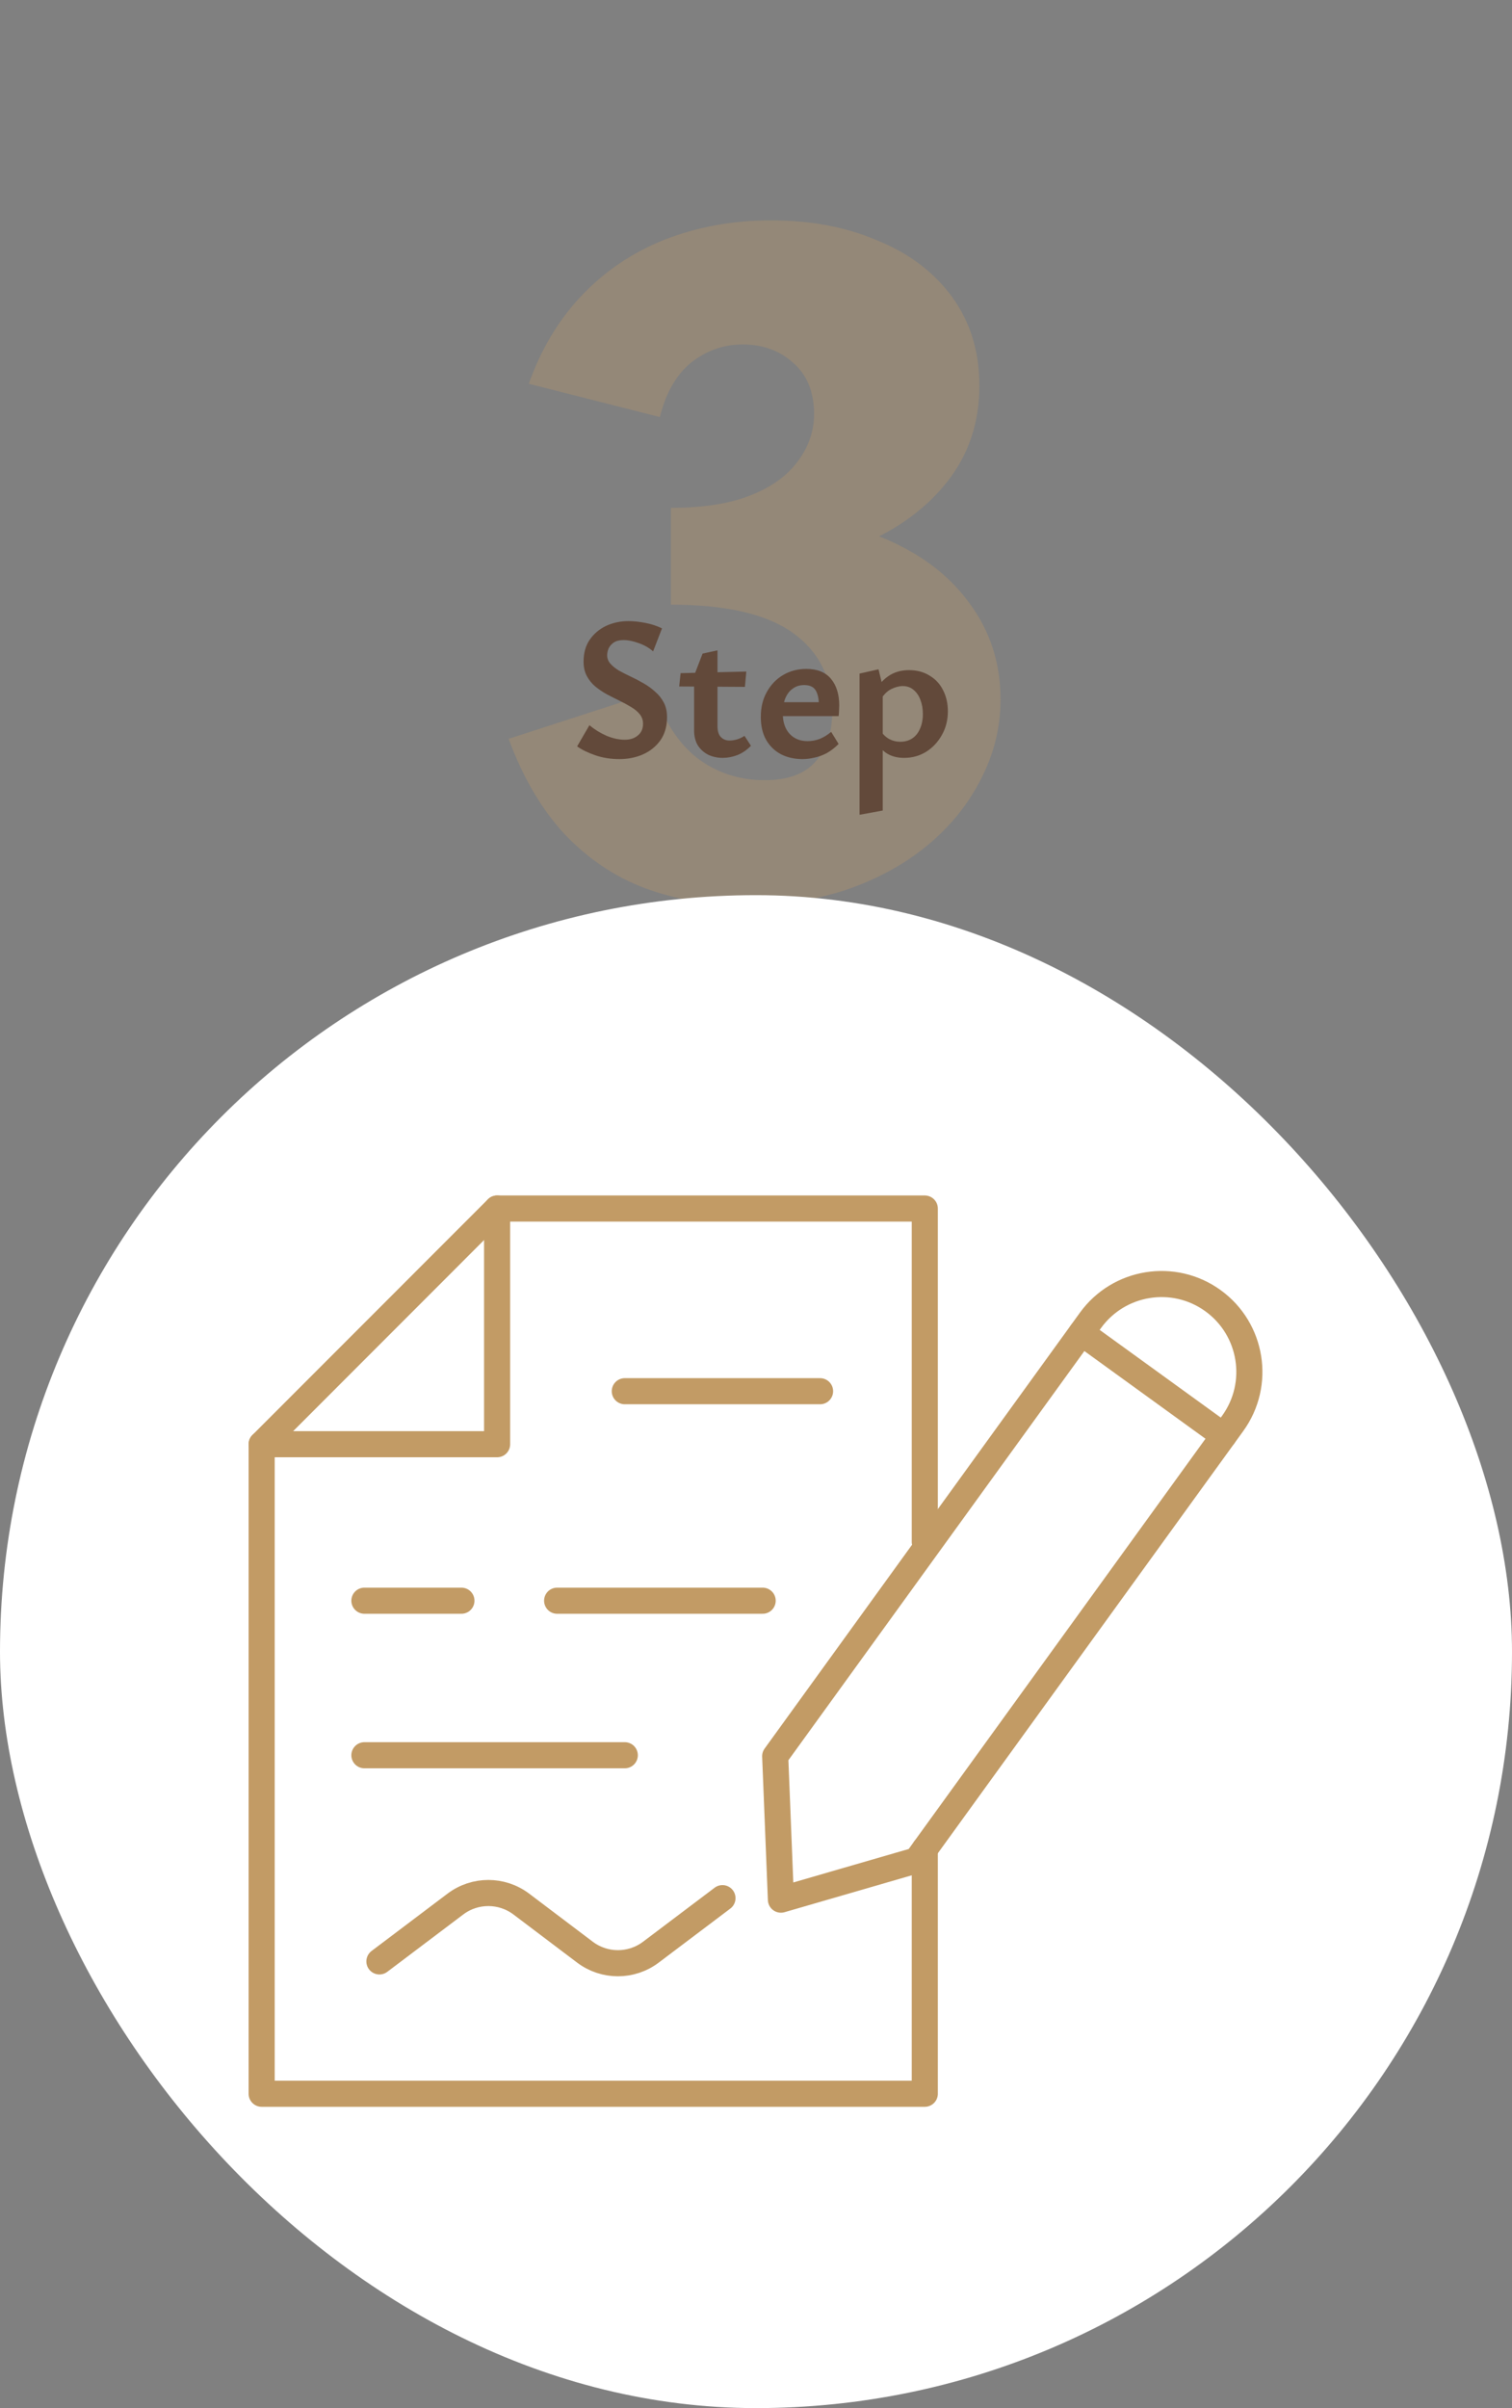 <svg width="120" height="191" viewBox="0 0 120 191" fill="none" xmlns="http://www.w3.org/2000/svg">
<rect x="0" y="0" width="120" height="191" fill="#808080" stroke="none"/>
<path opacity="0.3" d="M66.048 56.44C66.048 53.773 65.008 51.693 62.928 50.2C60.848 48.707 57.621 47.96 53.248 47.96V40.28C55.755 40.28 57.835 39.96 59.488 39.32C61.142 38.68 62.395 37.8 63.248 36.68C64.155 35.507 64.608 34.227 64.608 32.84C64.608 31.08 64.048 29.72 62.928 28.76C61.861 27.8 60.528 27.32 58.928 27.32C57.435 27.32 56.075 27.8 54.848 28.76C53.675 29.72 52.848 31.16 52.368 33.08L41.968 30.44C42.928 27.72 44.315 25.4 46.128 23.48C47.995 21.507 50.208 20.013 52.768 19C55.382 17.987 58.181 17.48 61.168 17.48C64.368 17.48 67.195 18.013 69.648 19.08C72.155 20.093 74.128 21.587 75.568 23.56C77.008 25.533 77.728 27.88 77.728 30.6C77.728 33.48 76.901 35.987 75.248 38.12C73.595 40.253 71.328 41.933 68.448 43.16C65.621 44.333 62.395 44.92 58.768 44.92V40.6C62.981 40.6 66.635 41.24 69.728 42.52C72.822 43.747 75.195 45.48 76.848 47.72C78.555 49.96 79.408 52.547 79.408 55.48C79.408 57.72 78.875 59.853 77.808 61.88C76.795 63.853 75.382 65.587 73.568 67.08C71.755 68.573 69.595 69.747 67.088 70.6C64.635 71.4 61.995 71.8 59.168 71.8C56.288 71.8 53.621 71.347 51.168 70.44C48.768 69.533 46.635 68.093 44.768 66.12C42.955 64.147 41.488 61.64 40.368 58.6L51.968 54.84C52.661 57.133 53.782 58.893 55.328 60.12C56.875 61.293 58.661 61.88 60.688 61.88C62.502 61.88 63.835 61.4 64.688 60.44C65.595 59.48 66.048 58.147 66.048 56.44Z" fill="#C29B65"/>
<rect y="71" width="120" height="120" rx="60" fill="white"/>
<path d="M73.396 146.659V166.067H20.766V114.549L39.453 95.856H73.396V122.301" stroke="#C29B65" stroke-width="2.071" stroke-linecap="round" stroke-linejoin="round"/>
<path d="M20.766 114.549H39.453V95.856" stroke="#C29B65" stroke-width="2.071" stroke-linecap="round" stroke-linejoin="round"/>
<path d="M49.587 110.345H65.085" stroke="#C29B65" stroke-width="2.071" stroke-linecap="round" stroke-linejoin="round"/>
<path d="M44.217 126.961H60.528" stroke="#C29B65" stroke-width="2.071" stroke-linecap="round" stroke-linejoin="round"/>
<path d="M28.921 126.961H36.621" stroke="#C29B65" stroke-width="2.071" stroke-linecap="round" stroke-linejoin="round"/>
<path d="M28.921 139.218H49.587" stroke="#C29B65" stroke-width="2.071" stroke-linecap="round" stroke-linejoin="round"/>
<path d="M30.112 155.571L36.145 151.019C37.693 149.854 39.821 149.854 41.37 151.019L46.429 154.841C47.977 156.006 50.105 156.006 51.653 154.841L57.339 150.553" stroke="#C29B65" stroke-width="2.071" stroke-linecap="round" stroke-linejoin="round"/>
<path d="M61.523 139.296L61.978 150.672L72.749 147.55L97.832 112.898C100.089 109.781 99.39 105.426 96.273 103.168C93.156 100.911 88.801 101.61 86.543 104.727L61.523 139.296Z" stroke="#C29B65" stroke-width="2.071" stroke-linecap="round" stroke-linejoin="round"/>
<path d="M85.834 105.716L97.117 113.882" stroke="#C29B65" stroke-width="2.071" stroke-linecap="round" stroke-linejoin="round"/>
<path d="M51.035 57.408C51.035 57.12 50.95 56.869 50.779 56.656C50.609 56.443 50.379 56.251 50.091 56.08C49.814 55.909 49.51 55.744 49.179 55.584C48.849 55.424 48.513 55.253 48.171 55.072C47.841 54.891 47.531 54.683 47.243 54.448C46.966 54.213 46.742 53.936 46.571 53.616C46.401 53.296 46.315 52.917 46.315 52.48C46.315 51.797 46.475 51.221 46.795 50.752C47.126 50.272 47.558 49.904 48.091 49.648C48.635 49.392 49.233 49.264 49.883 49.264C50.289 49.264 50.737 49.312 51.227 49.408C51.718 49.504 52.155 49.648 52.539 49.84L51.835 51.664C51.505 51.376 51.121 51.157 50.683 51.008C50.246 50.848 49.851 50.768 49.499 50.768C49.169 50.768 48.907 50.832 48.715 50.96C48.523 51.088 48.385 51.248 48.299 51.44C48.225 51.621 48.187 51.797 48.187 51.968C48.187 52.224 48.273 52.448 48.443 52.64C48.614 52.832 48.838 53.013 49.115 53.184C49.403 53.344 49.718 53.504 50.059 53.664C50.401 53.824 50.737 54 51.067 54.192C51.409 54.384 51.718 54.608 51.995 54.864C52.283 55.109 52.513 55.397 52.683 55.728C52.854 56.048 52.939 56.432 52.939 56.88C52.939 57.605 52.763 58.219 52.411 58.72C52.059 59.211 51.595 59.584 51.019 59.84C50.454 60.085 49.835 60.208 49.163 60.208C48.47 60.208 47.83 60.107 47.243 59.904C46.657 59.701 46.177 59.467 45.803 59.2L46.779 57.52C47.174 57.851 47.622 58.128 48.123 58.352C48.625 58.565 49.115 58.672 49.595 58.672C50.011 58.672 50.353 58.56 50.619 58.336C50.897 58.112 51.035 57.803 51.035 57.408ZM57.36 60.112C56.955 60.112 56.576 60.032 56.224 59.872C55.883 59.701 55.605 59.456 55.392 59.136C55.189 58.805 55.088 58.405 55.088 57.936V53.584L55.76 51.84L56.944 51.584V57.584C56.944 57.989 57.035 58.283 57.216 58.464C57.397 58.645 57.621 58.736 57.888 58.736C58.069 58.736 58.261 58.709 58.464 58.656C58.677 58.592 58.885 58.496 59.088 58.368L59.6 59.152C59.28 59.483 58.923 59.728 58.528 59.888C58.133 60.037 57.744 60.112 57.36 60.112ZM59.12 54.48L53.904 54.448L54.016 53.392L59.232 53.264L59.12 54.48ZM63.693 60.208C63.053 60.208 62.482 60.08 61.981 59.824C61.479 59.557 61.085 59.173 60.797 58.672C60.519 58.171 60.381 57.568 60.381 56.864C60.381 56.107 60.541 55.445 60.861 54.88C61.181 54.304 61.613 53.856 62.157 53.536C62.701 53.216 63.314 53.056 63.997 53.056C64.861 53.056 65.511 53.317 65.949 53.84C66.386 54.363 66.605 55.067 66.605 55.952C66.605 56.069 66.599 56.208 66.589 56.368C66.589 56.517 66.578 56.661 66.557 56.8H64.989V55.92C64.989 55.419 64.903 55.029 64.733 54.752C64.562 54.475 64.258 54.336 63.821 54.336C63.469 54.336 63.165 54.432 62.909 54.624C62.653 54.805 62.455 55.067 62.317 55.408C62.189 55.739 62.125 56.128 62.125 56.576C62.125 57.269 62.306 57.813 62.669 58.208C63.031 58.592 63.506 58.784 64.093 58.784C64.423 58.784 64.743 58.725 65.053 58.608C65.373 58.48 65.677 58.293 65.965 58.048L66.557 59.008C66.247 59.317 65.927 59.563 65.597 59.744C65.266 59.915 64.941 60.032 64.621 60.096C64.301 60.171 63.991 60.208 63.693 60.208ZM61.277 56.8L61.485 55.696H66.349V56.8H61.277ZM71.755 60.112C71.168 60.112 70.672 59.968 70.267 59.68C69.872 59.381 69.59 58.971 69.419 58.448L69.867 57.92C70.048 58.219 70.278 58.448 70.555 58.608C70.832 58.757 71.131 58.832 71.451 58.832C71.824 58.832 72.144 58.741 72.411 58.56C72.678 58.379 72.88 58.123 73.019 57.792C73.168 57.461 73.243 57.072 73.243 56.624C73.243 56.219 73.179 55.851 73.051 55.52C72.934 55.189 72.752 54.923 72.507 54.72C72.272 54.517 71.984 54.416 71.643 54.416C71.366 54.416 71.062 54.496 70.731 54.656C70.411 54.816 70.128 55.099 69.883 55.504L69.243 55.136C69.606 54.464 70.016 53.968 70.475 53.648C70.944 53.317 71.499 53.152 72.139 53.152C72.768 53.152 73.312 53.296 73.771 53.584C74.24 53.861 74.598 54.245 74.843 54.736C75.099 55.227 75.227 55.787 75.227 56.416C75.227 57.12 75.067 57.749 74.747 58.304C74.438 58.859 74.022 59.301 73.499 59.632C72.976 59.952 72.395 60.112 71.755 60.112ZM68.219 64.624V53.424L69.723 53.088L70.059 54.464V64.288L68.219 64.624Z" fill="#62493A"/>
</svg>
